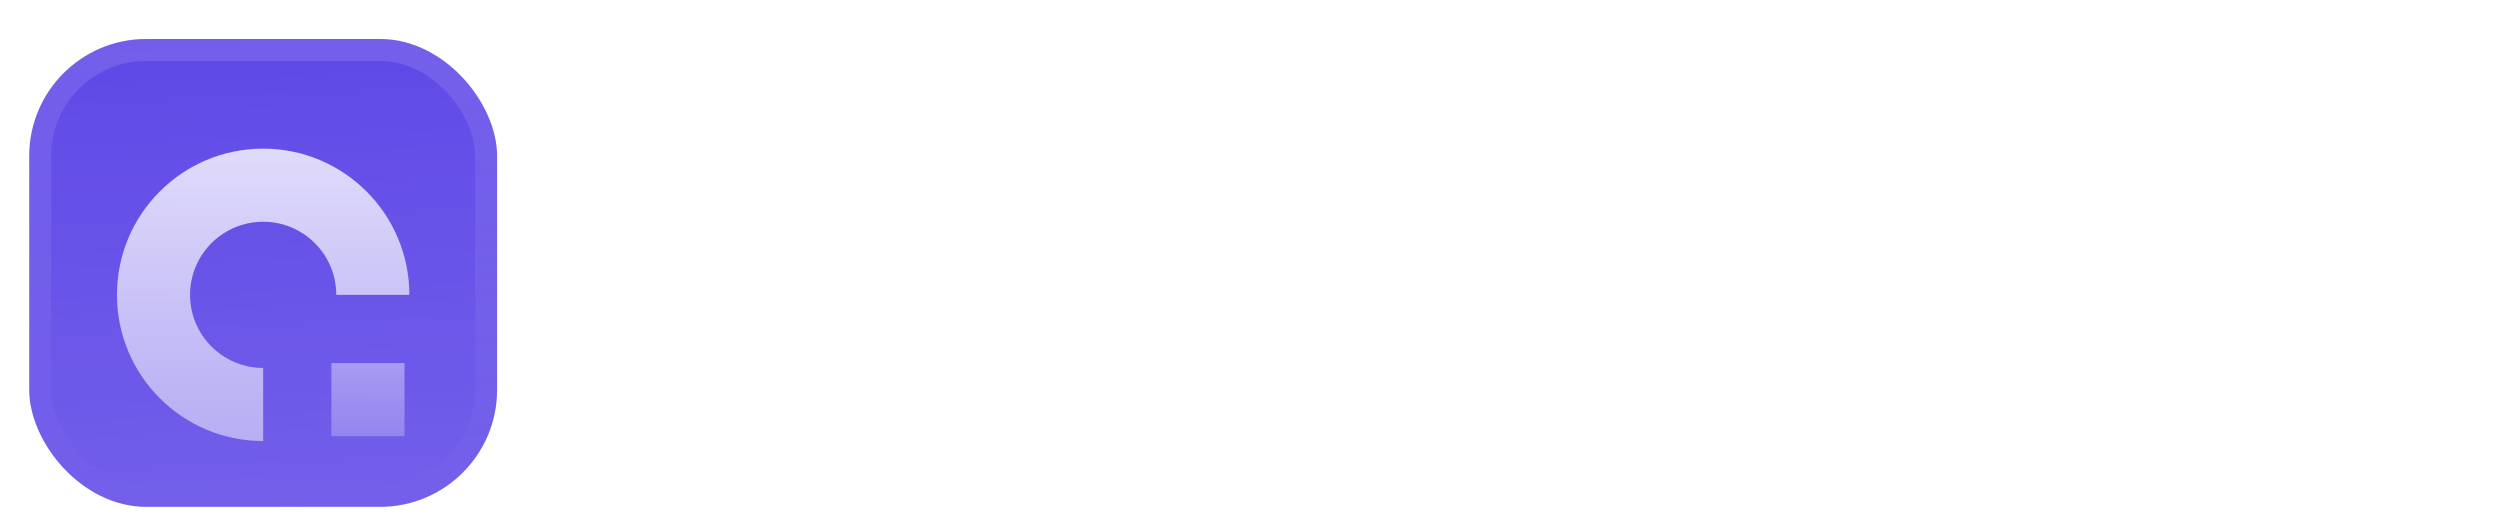 <svg width="171" height="36" viewBox="0 0 171 36" fill="none" xmlns="http://www.w3.org/2000/svg">
<g filter="url(#filter0_ddiii_2788_44609)">
<g clip-path="url(#clip0_2788_44609)">
<rect x="2" width="32" height="32" rx="8" fill="#5F49E7"/>
<rect width="32" height="32" transform="translate(2)" fill="url(#paint0_linear_2788_44609)"/>
<g filter="url(#filter1_d_2788_44609)">
<path d="M13 16C13 13.239 15.239 11 18 11C20.761 11 23 13.239 23 16L28 16C28 10.477 23.523 6 18 6C12.477 6 8 10.477 8 16C8 21.523 12.477 26 18 26L18 21C15.239 21 13 18.761 13 16Z" fill="url(#paint1_linear_2788_44609)"/>
<path opacity="0.5" d="M22.668 20.667H27.668V25.667H22.668V20.667Z" fill="url(#paint2_linear_2788_44609)"/>
</g>
</g>
<rect x="2.75" y="0.75" width="30.5" height="30.5" rx="7.25" stroke="url(#paint3_linear_2788_44609)" stroke-width="1.5"/>
</g>
<path d="M51.311 24C49.802 24 48.497 23.674 47.394 23.023C46.306 22.357 45.465 21.438 44.87 20.266C44.29 19.079 44 17.711 44 16.163C44 14.6 44.29 13.232 44.87 12.06C45.465 10.873 46.306 9.947 47.394 9.281C48.497 8.615 49.802 8.282 51.311 8.282C53.124 8.282 54.603 8.731 55.749 9.628C56.895 10.511 57.62 11.763 57.925 13.384H55.053C54.85 12.53 54.437 11.857 53.813 11.365C53.189 10.873 52.348 10.627 51.289 10.627C50.331 10.627 49.505 10.851 48.809 11.3C48.127 11.734 47.597 12.371 47.22 13.21C46.858 14.035 46.676 15.019 46.676 16.163C46.676 17.306 46.858 18.29 47.22 19.115C47.597 19.926 48.127 20.555 48.809 21.004C49.505 21.438 50.331 21.655 51.289 21.655C52.348 21.655 53.189 21.431 53.813 20.982C54.437 20.519 54.85 19.882 55.053 19.072H57.925C57.635 20.606 56.91 21.815 55.749 22.697C54.603 23.566 53.124 24 51.311 24Z" fill="white"/>
<path d="M63.613 24C62.714 24 61.967 23.848 61.372 23.544C60.777 23.24 60.335 22.835 60.045 22.328C59.755 21.822 59.609 21.272 59.609 20.678C59.609 19.984 59.784 19.383 60.132 18.877C60.494 18.37 61.024 17.979 61.72 17.704C62.416 17.415 63.272 17.27 64.287 17.27H67.051C67.051 16.691 66.971 16.213 66.811 15.837C66.652 15.446 66.405 15.157 66.072 14.969C65.738 14.781 65.31 14.687 64.788 14.687C64.193 14.687 63.685 14.824 63.265 15.099C62.844 15.36 62.583 15.765 62.482 16.315H59.914C60.001 15.533 60.262 14.867 60.697 14.318C61.133 13.753 61.706 13.319 62.416 13.015C63.142 12.697 63.932 12.537 64.788 12.537C65.818 12.537 66.695 12.718 67.421 13.08C68.146 13.427 68.697 13.934 69.074 14.6C69.466 15.251 69.662 16.04 69.662 16.966V23.739H67.442L67.181 21.981C67.036 22.27 66.848 22.538 66.615 22.784C66.398 23.03 66.144 23.247 65.854 23.436C65.564 23.609 65.23 23.747 64.853 23.848C64.49 23.949 64.077 24 63.613 24ZM64.2 21.938C64.621 21.938 64.991 21.865 65.31 21.721C65.644 21.561 65.927 21.344 66.159 21.069C66.405 20.78 66.594 20.461 66.724 20.114C66.855 19.767 66.942 19.398 66.985 19.007V18.963H64.57C64.063 18.963 63.642 19.029 63.308 19.159C62.975 19.274 62.735 19.448 62.59 19.68C62.445 19.911 62.373 20.179 62.373 20.483C62.373 20.787 62.445 21.047 62.59 21.265C62.735 21.482 62.946 21.648 63.221 21.764C63.497 21.88 63.823 21.938 64.2 21.938Z" fill="white"/>
<path d="M76.39 24C75.418 24 74.569 23.848 73.844 23.544C73.133 23.226 72.567 22.791 72.147 22.241C71.741 21.677 71.501 21.033 71.429 20.309H74.04C74.112 20.613 74.243 20.895 74.431 21.156C74.62 21.402 74.874 21.598 75.193 21.742C75.526 21.887 75.918 21.959 76.368 21.959C76.803 21.959 77.158 21.901 77.434 21.786C77.71 21.655 77.913 21.489 78.043 21.286C78.174 21.084 78.239 20.867 78.239 20.635C78.239 20.288 78.145 20.02 77.956 19.832C77.768 19.644 77.492 19.499 77.129 19.398C76.781 19.282 76.361 19.173 75.867 19.072C75.345 18.971 74.838 18.848 74.344 18.703C73.866 18.544 73.43 18.348 73.039 18.117C72.662 17.885 72.357 17.588 72.125 17.227C71.907 16.865 71.799 16.423 71.799 15.902C71.799 15.265 71.966 14.694 72.299 14.187C72.647 13.681 73.14 13.283 73.779 12.993C74.431 12.689 75.207 12.537 76.107 12.537C77.383 12.537 78.398 12.834 79.153 13.427C79.922 14.006 80.371 14.824 80.502 15.881H78.021C77.949 15.475 77.746 15.164 77.412 14.947C77.079 14.716 76.636 14.6 76.085 14.6C75.519 14.6 75.084 14.708 74.779 14.925C74.489 15.128 74.344 15.403 74.344 15.75C74.344 15.967 74.431 16.17 74.605 16.358C74.794 16.532 75.062 16.684 75.41 16.814C75.759 16.93 76.186 17.046 76.694 17.162C77.507 17.321 78.225 17.509 78.848 17.726C79.472 17.943 79.965 18.261 80.328 18.681C80.69 19.101 80.872 19.694 80.872 20.461C80.886 21.156 80.705 21.771 80.328 22.307C79.965 22.842 79.45 23.262 78.783 23.566C78.116 23.855 77.318 24 76.39 24Z" fill="white"/>
<path d="M88.105 24C87.017 24 86.059 23.768 85.233 23.305C84.406 22.828 83.76 22.162 83.296 21.308C82.832 20.454 82.6 19.47 82.6 18.355C82.6 17.198 82.825 16.184 83.275 15.316C83.739 14.448 84.384 13.768 85.211 13.275C86.052 12.783 87.024 12.537 88.126 12.537C89.2 12.537 90.135 12.776 90.933 13.254C91.731 13.731 92.348 14.375 92.783 15.186C93.218 15.982 93.435 16.879 93.435 17.878C93.435 18.023 93.435 18.182 93.435 18.355C93.435 18.529 93.421 18.71 93.392 18.898H84.471V17.227H90.803C90.774 16.431 90.505 15.808 89.998 15.36C89.49 14.896 88.859 14.665 88.105 14.665C87.568 14.665 87.075 14.788 86.625 15.034C86.176 15.28 85.82 15.649 85.559 16.141C85.298 16.619 85.168 17.227 85.168 17.965V18.594C85.168 19.274 85.291 19.861 85.537 20.353C85.799 20.845 86.147 21.221 86.582 21.482C87.031 21.728 87.532 21.851 88.083 21.851C88.692 21.851 89.193 21.721 89.584 21.46C89.99 21.2 90.288 20.852 90.476 20.418H93.131C92.928 21.098 92.594 21.713 92.13 22.263C91.666 22.799 91.093 23.226 90.411 23.544C89.729 23.848 88.961 24 88.105 24Z" fill="white"/>
<path d="M95.411 23.739V12.798H97.717L97.935 14.296C98.283 13.746 98.74 13.319 99.306 13.015C99.886 12.697 100.546 12.537 101.286 12.537C101.837 12.537 102.33 12.61 102.765 12.754C103.215 12.899 103.606 13.116 103.94 13.406C104.288 13.695 104.571 14.057 104.789 14.491C105.195 13.883 105.724 13.406 106.377 13.058C107.03 12.711 107.74 12.537 108.509 12.537C109.423 12.537 110.199 12.726 110.837 13.102C111.476 13.464 111.961 14.006 112.295 14.73C112.629 15.439 112.795 16.315 112.795 17.357V23.739H110.206V17.617C110.206 16.691 110.018 15.982 109.641 15.49C109.263 14.998 108.705 14.752 107.965 14.752C107.458 14.752 107.008 14.875 106.616 15.121C106.239 15.367 105.942 15.729 105.724 16.206C105.507 16.669 105.398 17.241 105.398 17.921V23.739H102.809V17.617C102.809 16.691 102.62 15.982 102.243 15.49C101.866 14.998 101.3 14.752 100.546 14.752C100.067 14.752 99.632 14.875 99.24 15.121C98.863 15.367 98.566 15.729 98.348 16.206C98.131 16.669 98.022 17.241 98.022 17.921V23.739H95.411Z" fill="white"/>
<path d="M120.254 24C119.166 24 118.208 23.768 117.382 23.305C116.555 22.828 115.909 22.162 115.445 21.308C114.981 20.454 114.749 19.47 114.749 18.355C114.749 17.198 114.974 16.184 115.423 15.316C115.888 14.448 116.533 13.768 117.36 13.275C118.201 12.783 119.173 12.537 120.275 12.537C121.349 12.537 122.284 12.776 123.082 13.254C123.88 13.731 124.496 14.375 124.932 15.186C125.367 15.982 125.584 16.879 125.584 17.878C125.584 18.023 125.584 18.182 125.584 18.355C125.584 18.529 125.57 18.71 125.541 18.898H116.62V17.227H122.952C122.923 16.431 122.654 15.808 122.147 15.36C121.639 14.896 121.008 14.665 120.254 14.665C119.717 14.665 119.224 14.788 118.774 15.034C118.324 15.28 117.969 15.649 117.708 16.141C117.447 16.619 117.316 17.227 117.316 17.965V18.594C117.316 19.274 117.44 19.861 117.686 20.353C117.947 20.845 118.295 21.221 118.731 21.482C119.18 21.728 119.681 21.851 120.232 21.851C120.841 21.851 121.342 21.721 121.733 21.46C122.139 21.2 122.437 20.852 122.625 20.418H125.28C125.077 21.098 124.743 21.713 124.279 22.263C123.815 22.799 123.242 23.226 122.56 23.544C121.878 23.848 121.109 24 120.254 24Z" fill="white"/>
<path d="M127.669 23.739V12.798H130.28V23.739H127.669ZM128.974 11.061C128.495 11.061 128.097 10.916 127.777 10.627C127.473 10.323 127.321 9.954 127.321 9.52C127.321 9.071 127.473 8.709 127.777 8.434C128.097 8.145 128.495 8 128.974 8C129.453 8 129.844 8.145 130.149 8.434C130.468 8.709 130.628 9.071 130.628 9.52C130.628 9.954 130.468 10.323 130.149 10.627C129.844 10.916 129.453 11.061 128.974 11.061Z" fill="white"/>
<path d="M137.235 24C136.263 24 135.415 23.848 134.689 23.544C133.979 23.226 133.413 22.791 132.992 22.241C132.586 21.677 132.347 21.033 132.274 20.309H134.885C134.958 20.613 135.088 20.895 135.277 21.156C135.465 21.402 135.719 21.598 136.038 21.742C136.372 21.887 136.764 21.959 137.213 21.959C137.648 21.959 138.004 21.901 138.279 21.786C138.555 21.655 138.758 21.489 138.889 21.286C139.019 21.084 139.084 20.867 139.084 20.635C139.084 20.288 138.99 20.02 138.801 19.832C138.613 19.644 138.337 19.499 137.975 19.398C137.627 19.282 137.206 19.173 136.713 19.072C136.191 18.971 135.683 18.848 135.19 18.703C134.711 18.544 134.276 18.348 133.884 18.117C133.507 17.885 133.202 17.588 132.97 17.227C132.753 16.865 132.644 16.423 132.644 15.902C132.644 15.265 132.811 14.694 133.144 14.187C133.493 13.681 133.986 13.283 134.624 12.993C135.277 12.689 136.053 12.537 136.952 12.537C138.229 12.537 139.244 12.834 139.998 13.427C140.767 14.006 141.217 14.824 141.347 15.881H138.867C138.794 15.475 138.591 15.164 138.258 14.947C137.924 14.716 137.482 14.6 136.93 14.6C136.365 14.6 135.929 14.708 135.625 14.925C135.335 15.128 135.19 15.403 135.19 15.75C135.19 15.967 135.277 16.17 135.451 16.358C135.639 16.532 135.908 16.684 136.256 16.814C136.604 16.93 137.032 17.046 137.54 17.162C138.352 17.321 139.07 17.509 139.694 17.726C140.317 17.943 140.81 18.261 141.173 18.681C141.536 19.101 141.717 19.694 141.717 20.461C141.732 21.156 141.55 21.771 141.173 22.307C140.81 22.842 140.296 23.262 139.628 23.566C138.961 23.855 138.163 24 137.235 24Z" fill="white"/>
<path d="M148.198 23.739C147.458 23.739 146.813 23.624 146.261 23.392C145.725 23.161 145.304 22.777 144.999 22.241C144.695 21.706 144.542 20.982 144.542 20.071V14.991H142.671V12.798H144.542L144.847 9.91H147.153V12.798H150.134V14.991H147.153V20.071C147.153 20.62 147.269 21.004 147.502 21.221C147.748 21.424 148.154 21.525 148.72 21.525H150.069V23.739H148.198Z" fill="white"/>
<path d="M157.014 24C155.926 24 154.969 23.768 154.142 23.305C153.315 22.828 152.67 22.162 152.206 21.308C151.741 20.454 151.509 19.47 151.509 18.355C151.509 17.198 151.734 16.184 152.184 15.316C152.648 14.448 153.294 13.768 154.12 13.275C154.962 12.783 155.934 12.537 157.036 12.537C158.109 12.537 159.045 12.776 159.843 13.254C160.64 13.731 161.257 14.375 161.692 15.186C162.127 15.982 162.345 16.879 162.345 17.878C162.345 18.023 162.345 18.182 162.345 18.355C162.345 18.529 162.33 18.71 162.301 18.898H153.381V17.227H159.712C159.683 16.431 159.415 15.808 158.907 15.36C158.399 14.896 157.768 14.665 157.014 14.665C156.477 14.665 155.984 14.788 155.535 15.034C155.085 15.28 154.73 15.649 154.468 16.141C154.207 16.619 154.077 17.227 154.077 17.965V18.594C154.077 19.274 154.2 19.861 154.447 20.353C154.708 20.845 155.056 21.221 155.491 21.482C155.941 21.728 156.441 21.851 156.992 21.851C157.602 21.851 158.102 21.721 158.494 21.46C158.9 21.2 159.197 20.852 159.386 20.418H162.04C161.837 21.098 161.503 21.713 161.039 22.263C160.575 22.799 160.002 23.226 159.32 23.544C158.639 23.848 157.87 24 157.014 24Z" fill="white"/>
<path d="M164.32 23.739V12.798H166.648L166.888 14.838C167.149 14.361 167.475 13.956 167.867 13.623C168.259 13.275 168.715 13.008 169.238 12.819C169.774 12.631 170.362 12.537 171 12.537V15.294H170.086C169.651 15.294 169.238 15.352 168.846 15.468C168.454 15.569 168.113 15.743 167.823 15.989C167.548 16.221 167.33 16.546 167.171 16.966C167.011 17.371 166.931 17.885 166.931 18.508V23.739H164.32Z" fill="white"/>
<defs>
<filter id="filter0_ddiii_2788_44609" x="-5.96046e-08" y="-2" width="36" height="38" filterUnits="userSpaceOnUse" color-interpolation-filters="sRGB">
<feFlood flood-opacity="0" result="BackgroundImageFix"/>
<feColorMatrix in="SourceAlpha" type="matrix" values="0 0 0 0 0 0 0 0 0 0 0 0 0 0 0 0 0 0 127 0" result="hardAlpha"/>
<feOffset dy="0.667"/>
<feGaussianBlur stdDeviation="0.333"/>
<feComposite in2="hardAlpha" operator="out"/>
<feColorMatrix type="matrix" values="0 0 0 0 0.163 0 0 0 0 0.163 0 0 0 0 0.163 0 0 0 0.08 0"/>
<feBlend mode="normal" in2="BackgroundImageFix" result="effect1_dropShadow_2788_44609"/>
<feColorMatrix in="SourceAlpha" type="matrix" values="0 0 0 0 0 0 0 0 0 0 0 0 0 0 0 0 0 0 127 0" result="hardAlpha"/>
<feMorphology radius="0.667" operator="erode" in="SourceAlpha" result="effect2_dropShadow_2788_44609"/>
<feOffset dy="2"/>
<feGaussianBlur stdDeviation="1.333"/>
<feComposite in2="hardAlpha" operator="out"/>
<feColorMatrix type="matrix" values="0 0 0 0 0.165 0 0 0 0 0.165 0 0 0 0 0.165 0 0 0 0.14 0"/>
<feBlend mode="normal" in2="effect1_dropShadow_2788_44609" result="effect2_dropShadow_2788_44609"/>
<feBlend mode="normal" in="SourceGraphic" in2="effect2_dropShadow_2788_44609" result="shape"/>
<feColorMatrix in="SourceAlpha" type="matrix" values="0 0 0 0 0 0 0 0 0 0 0 0 0 0 0 0 0 0 127 0" result="hardAlpha"/>
<feOffset dy="-2"/>
<feGaussianBlur stdDeviation="1"/>
<feComposite in2="hardAlpha" operator="arithmetic" k2="-1" k3="1"/>
<feColorMatrix type="matrix" values="0 0 0 0 0 0 0 0 0 0 0 0 0 0 0 0 0 0 0.1 0"/>
<feBlend mode="normal" in2="shape" result="effect3_innerShadow_2788_44609"/>
<feColorMatrix in="SourceAlpha" type="matrix" values="0 0 0 0 0 0 0 0 0 0 0 0 0 0 0 0 0 0 127 0" result="hardAlpha"/>
<feOffset dy="2"/>
<feGaussianBlur stdDeviation="1"/>
<feComposite in2="hardAlpha" operator="arithmetic" k2="-1" k3="1"/>
<feColorMatrix type="matrix" values="0 0 0 0 1 0 0 0 0 1 0 0 0 0 1 0 0 0 0.1 0"/>
<feBlend mode="normal" in2="effect3_innerShadow_2788_44609" result="effect4_innerShadow_2788_44609"/>
<feColorMatrix in="SourceAlpha" type="matrix" values="0 0 0 0 0 0 0 0 0 0 0 0 0 0 0 0 0 0 127 0" result="hardAlpha"/>
<feMorphology radius="0.667" operator="erode" in="SourceAlpha" result="effect5_innerShadow_2788_44609"/>
<feOffset/>
<feComposite in2="hardAlpha" operator="arithmetic" k2="-1" k3="1"/>
<feColorMatrix type="matrix" values="0 0 0 0 0 0 0 0 0 0 0 0 0 0 0 0 0 0 0.2 0"/>
<feBlend mode="normal" in2="effect4_innerShadow_2788_44609" result="effect5_innerShadow_2788_44609"/>
</filter>
<filter id="filter1_d_2788_44609" x="6" y="3.5" width="24" height="28" filterUnits="userSpaceOnUse" color-interpolation-filters="sRGB">
<feFlood flood-opacity="0" result="BackgroundImageFix"/>
<feColorMatrix in="SourceAlpha" type="matrix" values="0 0 0 0 0 0 0 0 0 0 0 0 0 0 0 0 0 0 127 0" result="hardAlpha"/>
<feMorphology radius="1" operator="erode" in="SourceAlpha" result="effect1_dropShadow_2788_44609"/>
<feOffset dy="1.5"/>
<feGaussianBlur stdDeviation="1.5"/>
<feComposite in2="hardAlpha" operator="out"/>
<feColorMatrix type="matrix" values="0 0 0 0 0.141 0 0 0 0 0.141 0 0 0 0 0.141 0 0 0 0.1 0"/>
<feBlend mode="normal" in2="BackgroundImageFix" result="effect1_dropShadow_2788_44609"/>
<feBlend mode="normal" in="SourceGraphic" in2="effect1_dropShadow_2788_44609" result="shape"/>
</filter>
<linearGradient id="paint0_linear_2788_44609" x1="16" y1="3.97364e-07" x2="17.333" y2="32" gradientUnits="userSpaceOnUse">
<stop stop-color="white" stop-opacity="0"/>
<stop offset="1" stop-color="white" stop-opacity="0.12"/>
</linearGradient>
<linearGradient id="paint1_linear_2788_44609" x1="18" y1="6" x2="18" y2="26" gradientUnits="userSpaceOnUse">
<stop stop-color="white" stop-opacity="0.8"/>
<stop offset="1" stop-color="white" stop-opacity="0.5"/>
</linearGradient>
<linearGradient id="paint2_linear_2788_44609" x1="25.168" y1="20.667" x2="25.168" y2="25.667" gradientUnits="userSpaceOnUse">
<stop stop-color="white" stop-opacity="0.8"/>
<stop offset="1" stop-color="white" stop-opacity="0.5"/>
</linearGradient>
<linearGradient id="paint3_linear_2788_44609" x1="18" y1="0" x2="18" y2="32" gradientUnits="userSpaceOnUse">
<stop stop-color="white" stop-opacity="0.12"/>
<stop offset="1" stop-color="white" stop-opacity="0"/>
</linearGradient>
<clipPath id="clip0_2788_44609">
<rect x="2" width="32" height="32" rx="8" fill="white"/>
</clipPath>
</defs>
</svg>
